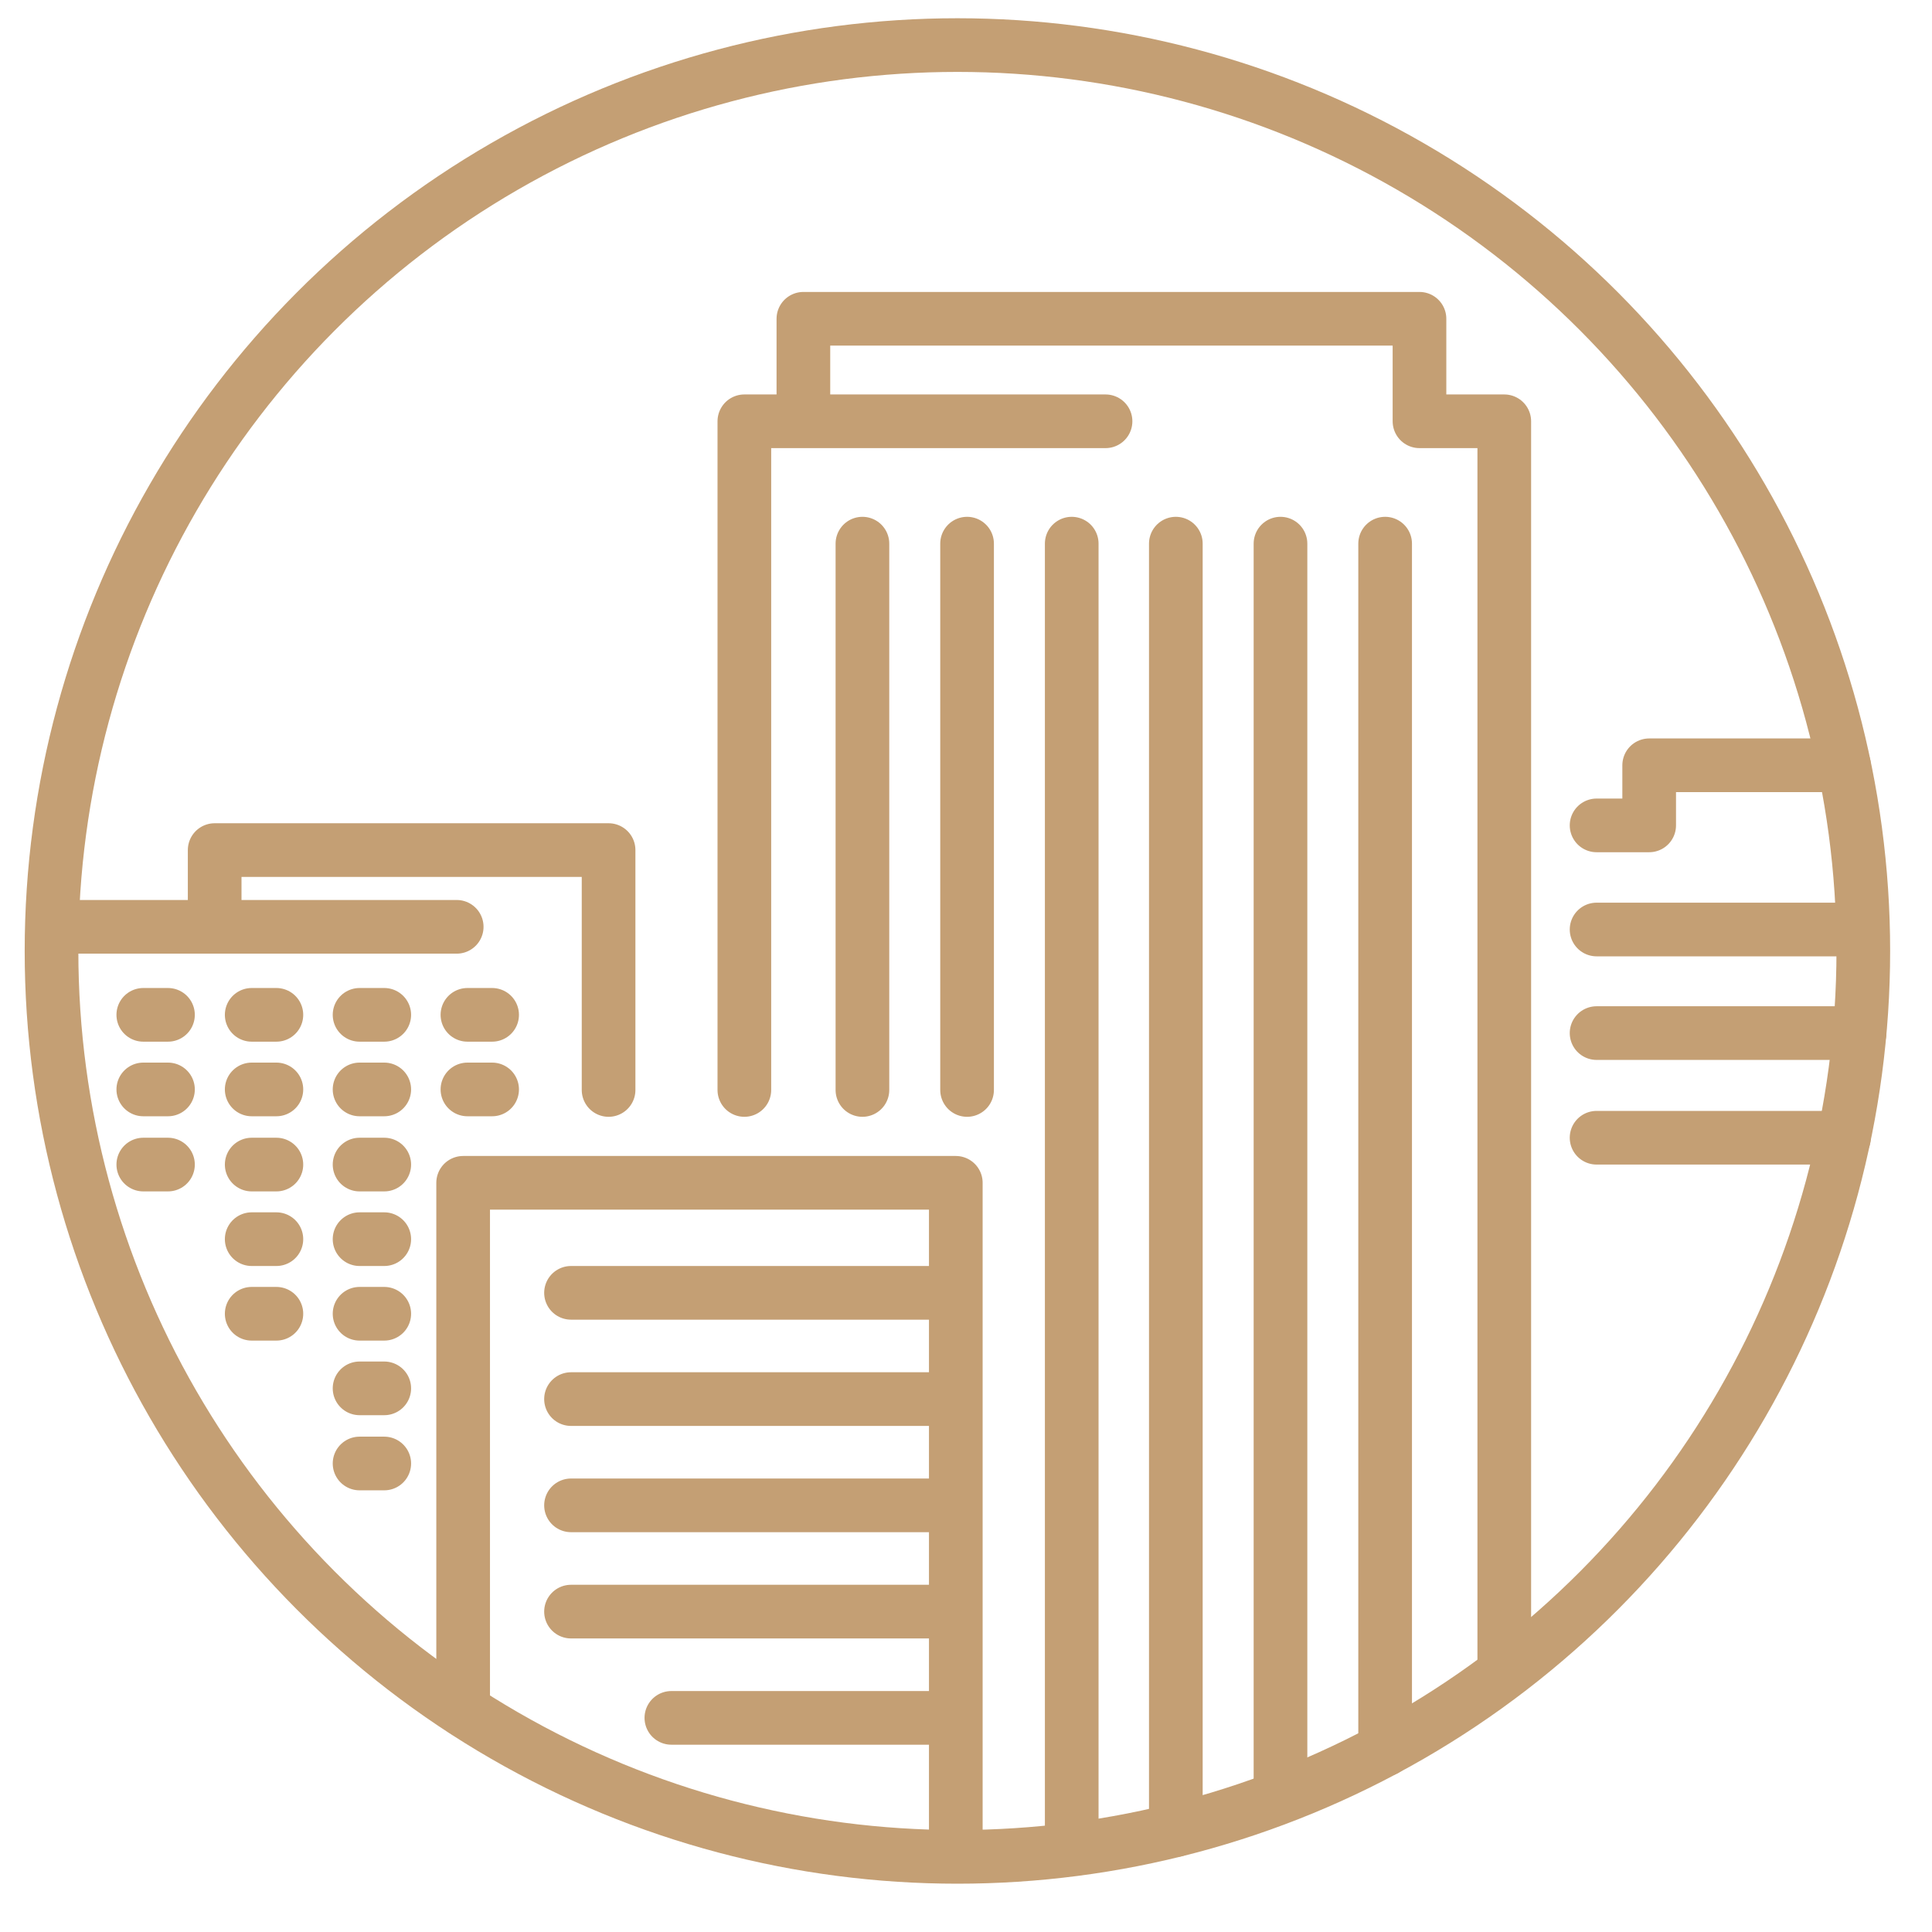 <?xml version="1.0" encoding="UTF-8"?> <svg xmlns="http://www.w3.org/2000/svg" id="_Слой_1" data-name="Слой 1" viewBox="0 0 36 36"><defs><style> .cls-1 { fill-rule: evenodd; } .cls-1, .cls-2 { fill: none; stroke: #c49f74; stroke-linecap: round; stroke-linejoin: round; stroke-width: 1px; } </style></defs><path class="cls-1" d="M34.36,14.26h-3.63v1.12h-.98M28.03,31.16V7.85h-1.58v-1.91h-11.48v1.91h-1.1v12.46M17.81,34.41v-12.37h-9.18v9.82M11.34,20.31v-4.47H4v1.43H1.2M4,17.27h4.51M2.67,18.91h.46M4.69,18.91h.46M6.7,18.91h.46M8.71,18.91h.46M2.67,20.3h.46M4.69,20.3h.46M6.7,20.3h.46M8.71,20.3h.46M2.67,21.7h.46M4.69,21.7h.46M6.7,21.7h.46M4.69,23.09h.46M6.7,23.09h.46M4.69,24.48h.46M6.7,24.48h.46M6.7,25.87h.46M6.7,27.27h.46M34.65,17.32h-4.9M34.65,19.25h-4.9M34.36,21.2h-4.61M25.81,10.13v22.47M23.86,10.13v23.27M21.91,10.13v23.97M19.97,10.13v24.28M18.02,10.13v10.18M16.07,10.13v10.18M14.97,7.85h5.63M17.81,24.09h-7.17M17.81,26.07h-7.17M17.81,28.05h-7.17M17.81,30.03h-7.17M17.81,32.01h-5.3"></path><circle class="cls-2" cx="17.84" cy="17.72" r="16.88"></circle></svg> 